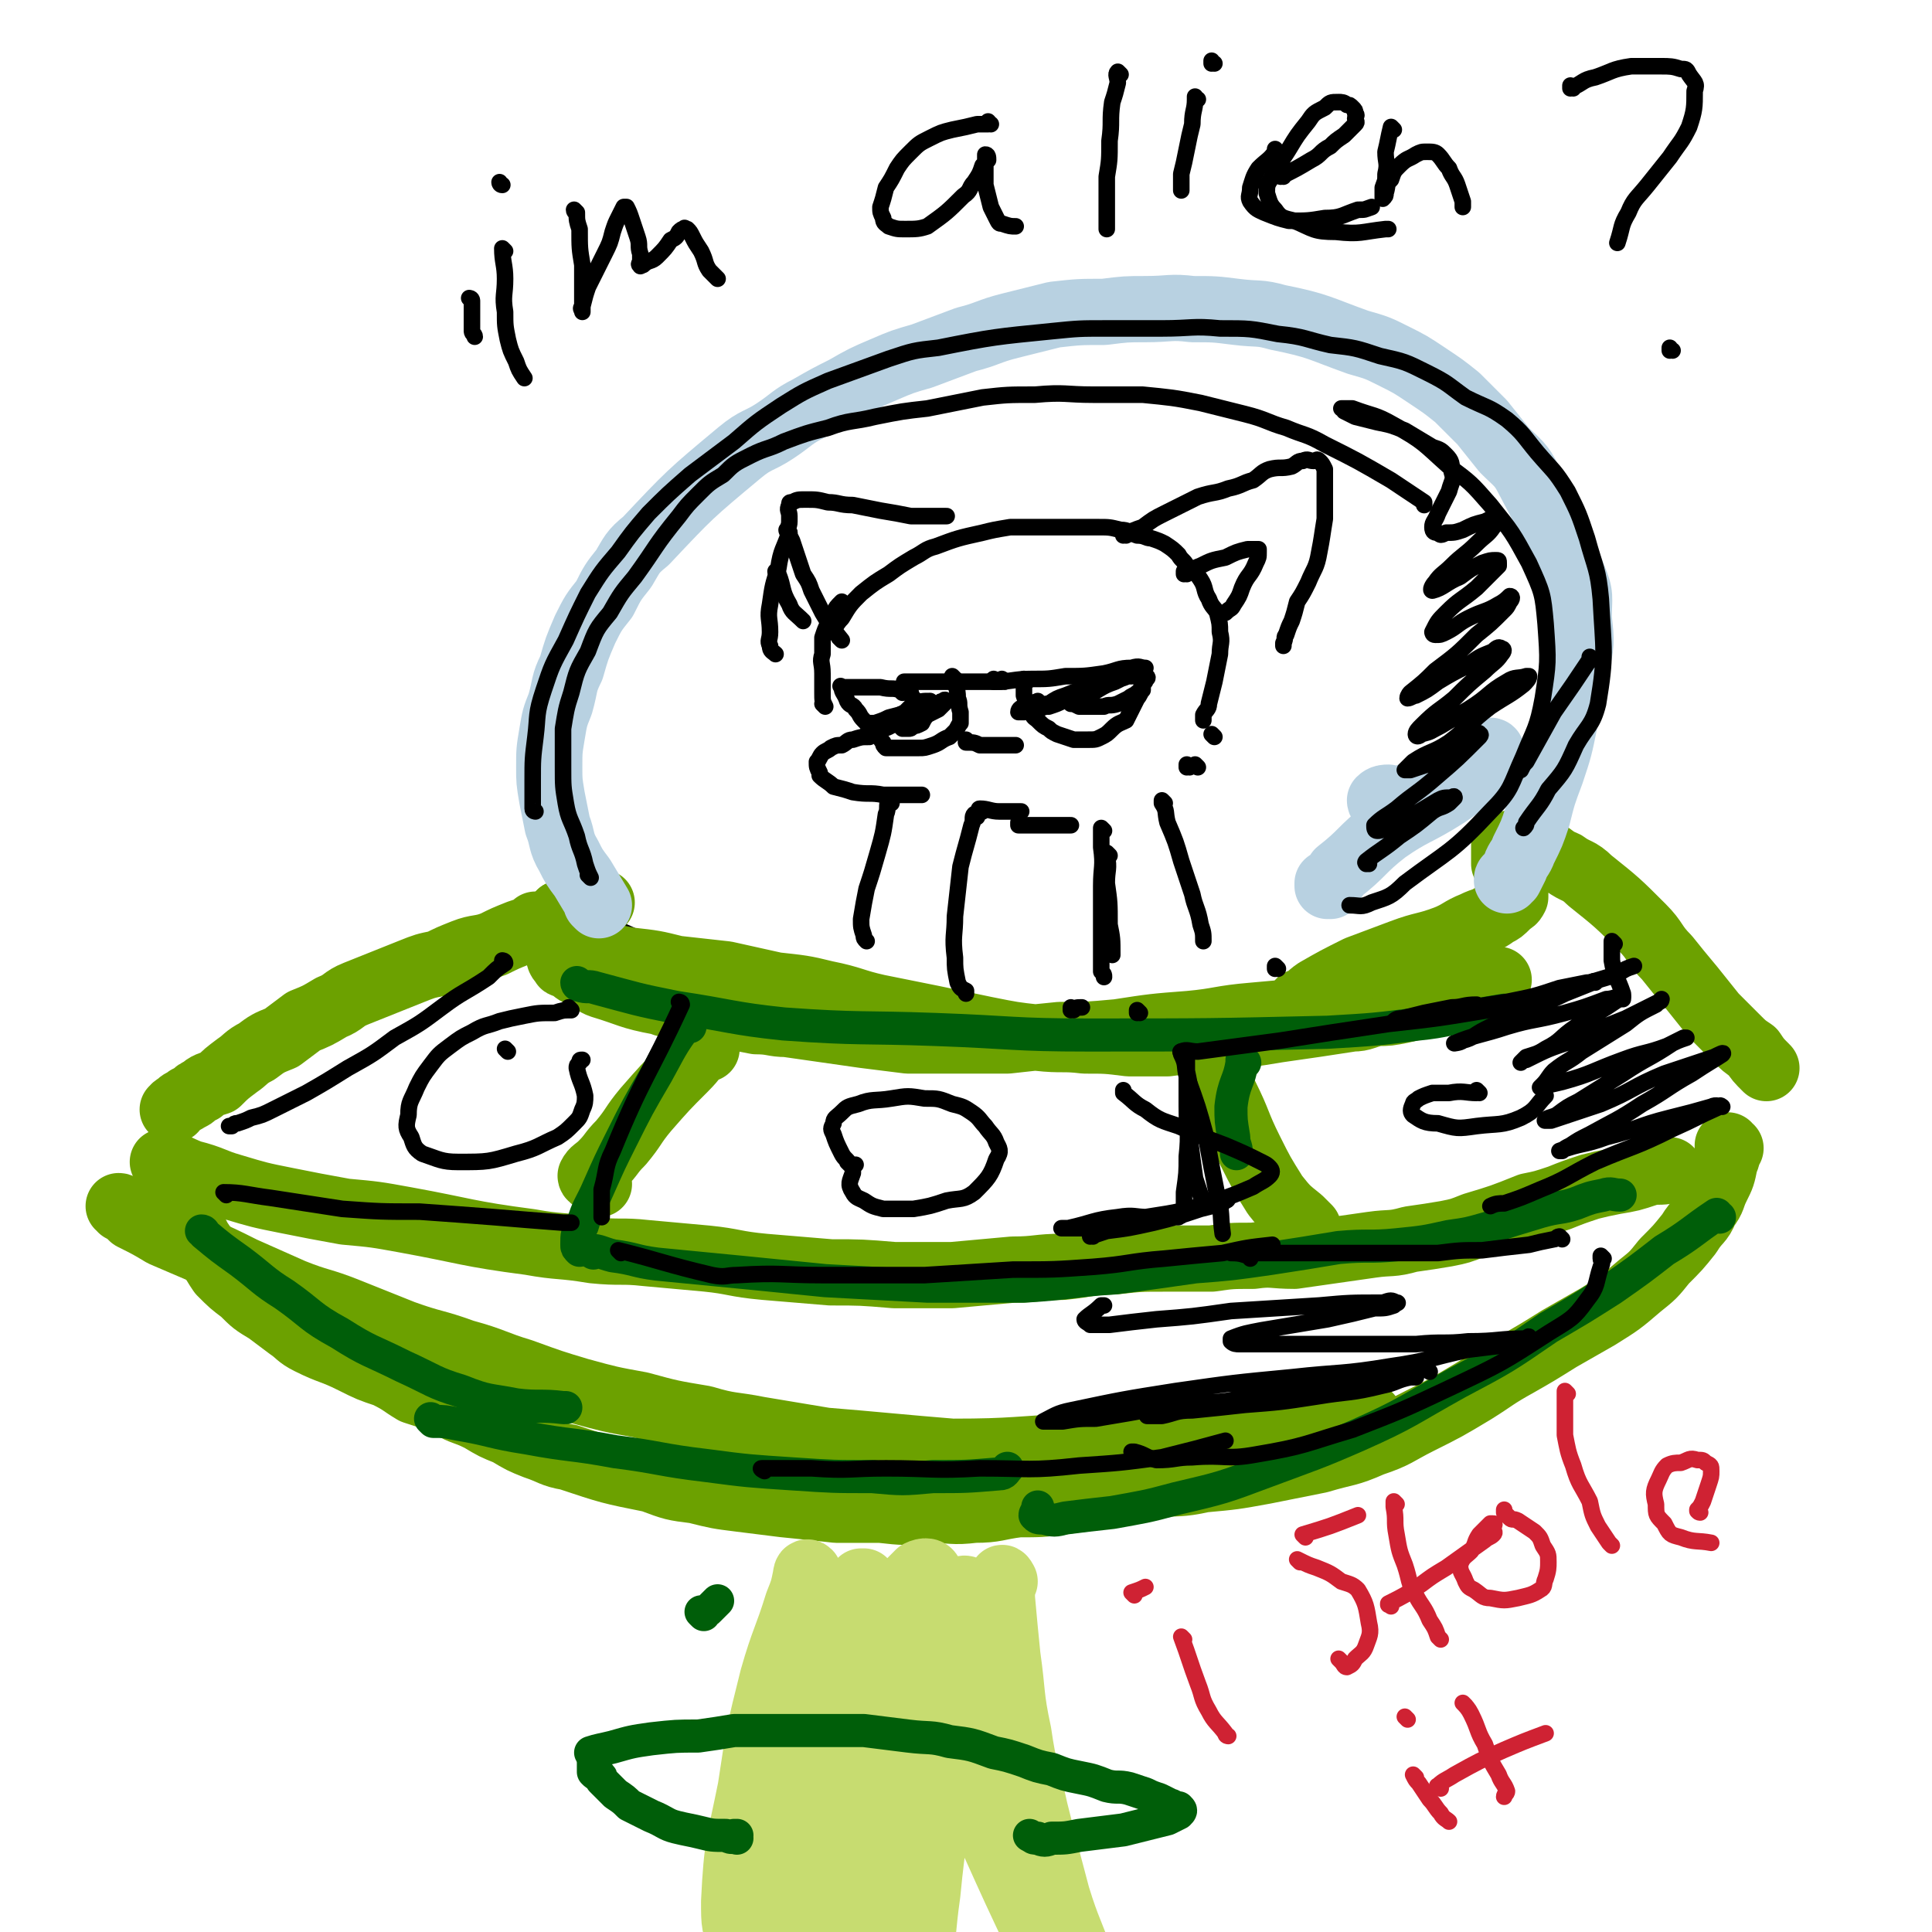 <svg viewBox='0 0 700 700' version='1.1' xmlns='http://www.w3.org/2000/svg' xmlns:xlink='http://www.w3.org/1999/xlink'><g fill='none' stroke='rgb(0,0,0)' stroke-width='6' stroke-linecap='round' stroke-linejoin='round'><path d='M212,330c0,0 -1,-1 -1,-1 8,5 9,6 18,10 7,4 7,4 14,7 8,3 8,3 17,5 8,2 8,2 16,3 17,4 17,4 34,7 9,2 9,2 18,4 8,1 8,1 17,2 9,2 9,1 19,2 8,1 8,1 17,2 11,1 11,1 22,1 9,0 9,0 18,0 9,0 9,0 18,0 8,-1 8,-1 16,-2 9,-1 9,-1 18,-2 7,0 7,-1 14,-1 5,-1 5,-1 10,0 3,0 3,1 5,2 '/></g>
<g fill='none' stroke='rgb(108,161,0)' stroke-width='24' stroke-linecap='round' stroke-linejoin='round'><path d='M215,346c0,0 -1,-1 -1,-1 1,0 2,1 4,1 5,1 5,1 10,2 9,1 9,1 17,3 9,1 9,1 18,2 9,2 9,2 18,4 9,1 10,1 18,3 10,2 10,3 19,5 20,4 20,4 39,8 10,2 10,2 19,3 9,1 9,0 17,1 8,0 8,0 16,1 7,0 7,0 14,0 7,-1 7,-1 14,-2 7,0 7,-1 13,-1 7,-1 7,-1 13,-2 14,-2 14,-2 27,-4 4,0 4,-1 9,-2 4,0 4,0 9,-1 4,-1 4,-1 9,-2 4,-1 4,-1 7,-2 4,-1 4,-1 7,-2 3,0 3,0 5,-1 2,-1 2,-1 4,-2 1,-1 1,0 2,-1 0,0 1,-1 1,-1 -1,0 -1,0 -2,1 -4,0 -4,0 -8,1 -7,2 -7,2 -15,3 -10,2 -10,2 -20,4 -10,1 -10,1 -21,2 -12,1 -12,1 -23,2 -12,1 -12,2 -23,3 -13,1 -13,1 -26,3 -11,1 -11,1 -21,1 -10,1 -10,1 -19,2 -9,0 -9,0 -18,0 -9,0 -9,0 -18,0 -8,-1 -8,-1 -16,-2 -7,-1 -7,-1 -14,-2 -7,-1 -7,-1 -14,-2 -5,0 -5,-1 -11,-1 -5,-1 -5,-1 -11,-2 -6,-1 -6,-1 -12,-3 -6,-1 -7,0 -12,-2 -11,-2 -11,-3 -21,-6 -3,-1 -3,-2 -7,-4 -3,-1 -2,-1 -5,-3 -1,-1 -2,0 -2,-1 -2,-2 -1,-2 -2,-4 -1,-2 -1,-2 -1,-4 -1,-2 0,-2 0,-4 0,-1 -1,-1 0,-2 0,-1 0,-1 1,-2 0,-1 0,-1 1,-2 2,-1 3,-1 5,-2 5,-1 5,-1 10,-2 '/><path d='M204,332c0,0 -1,-1 -1,-1 '/><path d='M195,336c0,0 -1,-1 -1,-1 0,0 0,0 1,1 0,0 0,0 0,0 -4,1 -4,1 -7,2 -5,2 -5,2 -9,4 -5,2 -6,1 -11,3 -5,2 -5,2 -9,4 -5,1 -5,1 -10,3 -10,4 -10,4 -20,8 -5,2 -4,3 -9,5 -5,3 -5,3 -10,5 -4,3 -4,3 -8,6 -5,2 -5,2 -9,5 -4,2 -4,3 -7,5 -4,3 -4,3 -7,6 -3,1 -4,1 -6,3 -3,1 -2,2 -5,3 -1,1 -2,1 -3,2 -1,1 -2,1 -2,2 -1,0 0,0 0,0 '/><path d='M60,422c0,0 -1,-1 -1,-1 4,1 5,2 10,4 8,2 8,3 15,5 10,3 10,3 20,5 10,2 10,2 21,4 11,1 11,1 22,3 22,4 22,5 45,8 11,2 11,1 23,3 10,1 10,0 19,1 11,1 11,1 22,2 10,1 10,2 21,3 12,1 12,1 24,2 11,0 11,0 23,1 10,0 10,0 21,0 11,-1 11,-1 22,-2 9,0 9,-1 18,-1 10,-1 10,-2 19,-2 9,-1 9,-1 18,-1 8,0 8,0 17,0 7,-1 7,-1 15,-1 7,-1 7,0 15,0 7,-1 7,-1 14,-2 7,-1 7,-1 14,-2 7,-1 7,0 14,-2 7,-1 7,-1 13,-2 5,-1 5,-1 10,-3 10,-3 10,-3 20,-7 5,-1 5,-1 11,-3 5,-2 5,-2 11,-4 4,-1 4,-1 9,-2 6,-1 6,-1 12,-3 4,-1 4,0 8,-1 0,0 0,0 0,0 '/><path d='M472,364c0,0 -1,-1 -1,-1 0,0 0,1 0,1 3,-2 3,-3 6,-5 7,-4 7,-4 15,-8 8,-3 8,-3 16,-6 8,-3 8,-2 16,-5 5,-2 5,-3 10,-5 4,-2 4,-1 8,-4 2,-1 2,-1 4,-3 2,-2 2,-1 3,-3 0,-1 0,-1 0,-2 0,-1 0,-1 0,-2 0,0 0,0 0,-1 0,-1 0,-1 0,-2 -1,-1 -1,-1 -2,-2 -1,-1 -1,-1 -2,-3 0,0 0,0 0,-1 0,-1 0,-1 0,-2 0,-1 0,-1 0,-2 0,-1 0,-1 0,-2 2,0 2,-1 4,0 5,0 5,0 9,2 5,2 4,3 9,5 4,3 5,2 9,6 10,8 10,8 19,17 5,5 4,6 9,11 4,5 4,5 9,11 4,5 4,5 8,10 4,4 4,4 8,8 3,3 3,3 6,5 2,3 2,3 5,6 '/><path d='M44,438c0,0 0,-1 -1,-1 0,0 1,0 1,1 0,0 0,0 0,0 2,1 2,1 4,3 6,3 6,3 11,6 7,3 7,3 14,6 7,3 7,3 15,7 9,4 9,4 18,8 10,4 10,3 20,7 10,4 10,4 20,8 11,4 11,3 22,7 11,3 11,4 21,7 11,4 11,4 21,7 11,3 11,3 22,5 11,3 11,3 23,5 10,3 10,2 20,4 12,2 12,2 24,4 12,1 12,1 23,2 11,1 11,1 23,2 23,0 23,-1 47,-2 11,0 11,-1 23,-1 13,-1 13,-1 25,-2 11,-1 11,0 22,-2 11,-1 11,-2 23,-4 5,-1 5,-1 11,-2 '/><path d='M627,416c-1,0 -1,-1 -1,-1 0,0 0,0 0,1 0,0 0,0 0,0 0,2 0,3 -1,5 -1,5 -1,5 -3,9 -2,4 -1,4 -4,8 -2,5 -3,4 -6,9 -4,5 -4,5 -9,10 -4,5 -4,5 -9,9 -7,6 -7,6 -15,11 -7,4 -7,4 -14,8 -8,5 -8,5 -15,9 -9,5 -8,5 -16,10 -10,6 -10,6 -20,11 -8,4 -8,5 -17,8 -9,4 -9,3 -19,6 -10,2 -10,2 -20,4 -11,2 -11,2 -22,3 -9,2 -9,1 -18,2 -9,1 -9,2 -18,3 -8,2 -8,2 -15,3 -8,1 -8,1 -16,1 -8,1 -8,2 -16,2 -8,1 -8,0 -17,0 -8,1 -8,1 -17,0 -8,0 -8,0 -16,0 -9,-1 -9,-1 -19,-2 -8,-1 -8,-1 -16,-2 -8,-1 -8,-1 -16,-3 -8,-1 -8,-1 -16,-4 -15,-3 -15,-3 -30,-8 -6,-1 -6,-2 -12,-4 -5,-2 -5,-2 -10,-5 -5,-2 -5,-2 -10,-5 -6,-3 -6,-2 -11,-5 -6,-3 -7,-3 -13,-5 -5,-3 -4,-3 -10,-6 -6,-2 -6,-2 -12,-5 -8,-4 -8,-3 -16,-7 -4,-2 -4,-3 -7,-5 -4,-3 -4,-3 -8,-6 -5,-3 -5,-3 -9,-7 -4,-3 -4,-3 -8,-7 -2,-3 -2,-3 -4,-7 -2,-2 -2,-2 -4,-5 -1,-2 -1,-2 -2,-4 0,-1 0,-1 0,-1 '/><path d='M256,380c0,0 0,-1 -1,-1 -3,3 -3,4 -7,8 -7,7 -7,7 -14,15 -5,6 -4,6 -9,12 -4,4 -3,4 -7,8 -2,2 -3,2 -4,4 0,1 2,1 3,3 '/><path d='M439,385c0,0 -1,-1 -1,-1 0,0 0,0 0,1 3,6 3,6 6,12 5,10 4,10 9,20 4,8 4,8 9,16 4,5 4,5 9,9 1,1 1,1 3,3 '/><path d='M303,373c0,0 -1,-1 -1,-1 0,0 0,1 1,1 3,0 3,0 6,0 6,0 6,0 13,0 '/></g>
<g fill='none' stroke='rgb(184,209,225)' stroke-width='24' stroke-linecap='round' stroke-linejoin='round'><path d='M217,328c0,0 -1,-1 -1,-1 0,0 0,0 1,1 0,0 0,0 0,0 -3,-5 -3,-5 -6,-10 -3,-4 -3,-4 -5,-8 -3,-5 -2,-6 -4,-11 -1,-5 -1,-5 -2,-10 -1,-6 -1,-6 -1,-11 0,-6 0,-6 1,-12 1,-6 1,-6 3,-11 2,-7 1,-7 4,-13 2,-7 2,-7 5,-14 3,-6 3,-6 7,-11 3,-6 3,-6 7,-11 3,-5 3,-6 8,-10 16,-17 16,-17 34,-32 6,-5 7,-4 13,-8 6,-4 6,-5 12,-8 7,-4 7,-4 13,-7 7,-4 7,-4 14,-7 7,-3 7,-3 14,-5 8,-3 8,-3 16,-6 8,-2 8,-3 16,-5 8,-2 8,-2 16,-4 9,-1 9,-1 18,-1 8,-1 8,-1 15,-1 9,0 9,-1 17,0 8,0 8,0 16,1 8,1 8,0 15,2 15,3 15,4 29,9 7,2 7,2 13,5 6,3 6,3 12,7 6,4 6,4 11,8 4,4 4,4 9,9 4,5 4,5 8,10 5,5 6,5 9,11 9,17 9,17 16,35 3,7 2,7 2,15 1,9 1,9 -1,18 -1,10 -1,10 -4,19 -2,10 -2,10 -5,19 -3,8 -3,8 -5,16 -2,6 -2,6 -5,12 -1,3 -2,3 -3,6 -1,2 -1,2 -2,4 -1,0 -1,0 -1,1 '/><path d='M482,321c0,0 -1,-1 -1,-1 0,0 0,0 0,1 0,0 0,0 0,0 2,-2 2,-2 4,-5 9,-7 8,-8 17,-15 10,-7 11,-6 22,-13 6,-4 5,-4 11,-9 2,-2 2,-2 5,-5 0,0 1,-2 0,-2 -1,0 -2,1 -3,2 -6,3 -6,3 -11,6 -6,4 -6,4 -12,7 -5,2 -5,2 -10,4 -1,0 -2,0 -3,0 -1,0 -1,-1 -1,-1 1,-1 2,-1 3,-1 '/></g>
<g fill='none' stroke='rgb(0,94,9)' stroke-width='12' stroke-linecap='round' stroke-linejoin='round'><path d='M74,447c0,0 0,-1 -1,-1 0,0 1,0 1,1 6,5 6,5 13,10 8,6 8,7 16,12 10,7 9,8 20,14 11,7 11,6 23,12 11,5 11,6 21,9 10,4 10,3 20,5 8,1 9,0 17,1 0,0 0,0 1,0 '/><path d='M250,372c0,0 0,-1 -1,-1 -6,8 -6,9 -11,18 -7,12 -7,12 -13,24 -4,8 -4,8 -8,17 -3,7 -4,7 -6,14 -2,3 -2,3 -2,7 0,1 0,1 1,2 '/><path d='M157,515c0,0 -1,-1 -1,-1 0,0 0,0 1,1 4,0 4,0 9,1 12,2 12,3 25,5 16,3 16,2 32,5 16,2 16,3 33,5 15,2 16,2 31,3 15,1 15,1 29,1 11,1 11,1 22,0 12,0 12,0 24,-1 2,0 2,-1 3,-2 '/><path d='M215,454c0,0 -1,-1 -1,-1 3,0 4,1 8,2 8,1 8,2 16,3 31,3 31,3 61,6 19,1 19,1 37,2 18,0 18,0 35,0 17,-1 17,-2 33,-3 15,-2 15,-2 29,-4 13,-1 13,-1 27,-3 13,-2 13,-2 25,-4 11,-1 11,0 21,-1 10,-1 10,-1 19,-3 7,-1 7,-1 14,-3 9,-3 9,-3 19,-6 7,-2 7,-1 13,-3 5,-2 5,-2 10,-3 3,-1 3,0 6,0 '/><path d='M623,441c-1,0 -1,-1 -1,-1 -9,6 -9,7 -19,13 -9,7 -9,7 -19,14 -11,7 -11,7 -23,14 -16,11 -16,11 -33,20 -18,10 -18,11 -36,19 -16,7 -17,7 -33,13 -16,6 -16,6 -33,10 -11,3 -12,3 -23,5 -9,1 -9,1 -17,2 -4,1 -4,1 -8,0 -2,0 -2,0 -3,-1 0,-1 1,-1 1,-3 '/><path d='M451,385c0,0 -1,-1 -1,-1 0,0 0,0 0,1 -1,7 -3,7 -4,16 0,5 0,5 1,11 0,3 1,3 1,6 '/><path d='M210,357c0,0 -1,-1 -1,-1 0,0 0,1 1,1 3,1 3,0 6,1 15,4 14,4 29,7 20,3 20,4 39,6 28,2 28,1 55,2 28,1 28,2 55,2 44,0 44,0 87,-1 17,-1 17,-1 33,-3 10,-1 10,-2 20,-3 5,-1 5,-1 11,-2 1,0 1,1 2,1 '/></g>
<g fill='none' stroke='rgb(199,220,112)' stroke-width='24' stroke-linecap='round' stroke-linejoin='round'><path d='M313,574c0,0 -1,-1 -1,-1 0,0 0,0 1,0 0,0 0,0 0,0 -5,14 -6,14 -10,27 -5,21 -5,21 -9,42 -4,18 -3,18 -6,37 -4,24 -4,24 -9,48 0,4 0,4 -1,9 -1,2 -1,2 -2,3 '/><path d='M364,573c0,0 -1,-2 -1,-1 0,3 0,4 0,7 1,11 1,11 2,21 2,14 1,14 4,28 2,14 3,14 6,28 4,16 4,16 8,31 4,13 5,13 9,25 3,9 4,9 7,17 1,5 2,5 3,11 0,3 0,4 0,7 -1,1 -2,1 -2,0 -3,-4 -2,-5 -4,-9 -9,-17 -10,-17 -19,-34 -9,-19 -9,-19 -18,-39 -6,-14 -5,-14 -10,-28 -4,-11 -5,-11 -8,-22 -2,-8 -1,-8 -2,-16 0,-4 0,-4 0,-9 -1,-2 0,-2 0,-4 0,0 0,-1 0,-1 -2,8 -3,8 -4,16 -2,21 -1,21 -2,43 -2,19 -2,19 -3,38 -1,16 -1,16 -3,33 -2,11 -2,11 -5,23 -1,7 -1,7 -4,14 -1,2 -1,4 -3,4 -2,1 -3,-1 -4,-3 -6,-11 -7,-11 -9,-23 -7,-29 -6,-29 -9,-58 -2,-24 -2,-24 -2,-47 0,-14 -1,-14 0,-28 0,-7 1,-7 2,-14 0,-2 0,-2 1,-5 0,0 0,0 0,0 1,11 1,11 2,22 0,22 -1,23 -2,45 0,23 0,23 -1,46 -1,18 -1,18 -3,36 -1,13 -2,28 -3,25 -2,-3 -3,-18 -2,-37 2,-29 2,-29 7,-57 4,-21 5,-21 12,-41 5,-13 4,-14 12,-26 7,-11 8,-12 17,-21 2,-1 4,-1 4,1 4,12 4,13 5,26 1,23 0,23 -1,46 -2,22 -3,22 -5,43 -2,14 -1,14 -4,28 -1,8 -1,8 -3,16 -1,3 -1,3 -2,6 0,1 -2,1 -2,0 -1,-11 -1,-12 0,-24 0,-26 0,-26 2,-53 2,-22 1,-23 5,-45 2,-13 3,-13 7,-25 2,-5 2,-5 6,-10 1,-2 1,-3 3,-3 2,-1 3,0 3,2 3,9 4,10 3,20 -1,18 -2,19 -6,37 -4,13 -5,13 -10,26 -4,9 -5,9 -10,19 -3,5 -3,5 -7,10 -2,2 -4,5 -5,3 -6,-15 -7,-19 -9,-37 -2,-16 0,-17 2,-33 2,-11 2,-12 5,-23 2,-6 3,-5 6,-11 1,-2 1,-2 2,-4 1,-1 1,-1 1,-1 -1,6 0,7 -2,13 -5,18 -5,18 -12,35 -6,16 -7,16 -13,31 -5,11 -5,11 -10,22 -4,7 -4,7 -9,14 -2,3 -3,4 -6,6 -1,0 -2,1 -2,-1 -3,-6 -3,-7 -3,-15 1,-21 2,-21 6,-41 3,-20 3,-20 8,-40 4,-14 5,-14 9,-27 2,-5 2,-5 3,-10 0,0 0,-2 1,-1 0,5 1,7 1,13 -1,21 -2,21 -5,41 -2,19 -2,19 -5,38 -3,15 -3,15 -7,30 -2,12 -2,12 -5,24 -1,3 -1,3 -1,6 '/></g>
<g fill='none' stroke='rgb(0,94,9)' stroke-width='12' stroke-linecap='round' stroke-linejoin='round'><path d='M267,666c0,0 -1,-1 -1,-1 0,0 1,0 1,0 -2,1 -2,1 -4,0 -5,0 -5,0 -9,-1 -4,-1 -5,-1 -9,-2 -4,-1 -4,-2 -9,-4 -4,-2 -4,-2 -8,-4 -2,-2 -2,-2 -5,-4 -2,-2 -2,-2 -5,-5 0,-1 0,-1 -1,-2 -1,0 -1,0 -2,-1 0,-1 0,-1 0,-2 0,-1 0,-1 0,-2 0,0 0,-1 0,-1 0,0 0,0 0,0 '/><path d='M215,636c0,0 -1,-1 -1,-1 0,0 0,0 1,0 0,0 0,0 0,0 0,1 -1,0 -1,0 3,-1 4,-1 8,-2 7,-2 7,-2 14,-3 9,-1 9,-1 17,-1 7,-1 7,-1 13,-2 7,0 7,0 14,0 8,0 8,0 16,0 8,0 8,0 17,0 8,1 8,1 16,2 8,1 8,0 15,2 8,1 8,1 16,4 5,1 5,1 11,3 5,2 5,2 10,3 5,2 5,2 10,3 5,1 5,1 10,3 4,1 4,0 8,1 3,1 3,1 6,2 2,1 2,1 5,2 2,1 2,1 4,2 1,0 1,1 2,1 1,1 1,0 1,0 1,1 1,1 0,2 -2,1 -2,1 -4,2 -8,2 -8,2 -16,4 -8,1 -8,1 -16,2 -5,1 -5,1 -10,1 -2,1 -3,1 -5,0 -2,0 -1,0 -3,-1 '/><path d='M255,585c0,0 -1,-1 -1,-1 0,0 0,0 1,0 0,0 0,0 0,0 0,1 -1,0 -1,0 0,0 0,0 1,0 0,0 0,0 0,0 1,0 1,0 2,-1 1,-1 1,-1 3,-3 '/></g>
<g fill='none' stroke='rgb(0,0,0)' stroke-width='6' stroke-linecap='round' stroke-linejoin='round'><path d='M183,349c0,0 -1,-1 -1,-1 0,0 1,0 1,1 -3,2 -3,2 -6,5 -9,6 -9,5 -17,11 -8,6 -8,6 -17,11 -8,6 -8,6 -17,11 -8,5 -8,5 -15,9 -6,3 -6,3 -12,6 -4,2 -4,2 -8,3 -2,1 -2,1 -5,2 -1,0 -1,0 -2,1 -1,0 -1,0 -1,0 0,0 0,0 0,0 '/><path d='M82,433c0,0 -1,-1 -1,-1 7,0 9,1 17,2 13,2 13,2 26,4 14,1 14,1 28,1 14,1 14,1 27,2 12,1 12,1 25,2 1,0 1,0 3,0 '/><path d='M247,364c0,0 -1,-1 -1,-1 0,0 1,0 1,1 -12,26 -14,26 -25,53 -3,6 -2,7 -4,14 0,4 0,5 0,9 0,0 0,0 0,1 '/><path d='M225,454c0,0 -1,-1 -1,-1 16,4 17,5 34,9 5,1 5,0 9,0 16,-1 16,0 31,0 18,0 18,0 37,0 16,-1 16,-1 32,-2 15,0 15,0 29,-1 13,-1 13,-2 26,-3 10,-1 10,-1 21,-2 9,-2 9,-2 18,-3 '/><path d='M429,382c0,0 -1,-1 -1,-1 0,0 0,0 0,1 2,4 1,4 2,8 4,11 4,11 7,22 2,11 2,11 4,21 2,7 1,7 2,14 '/><path d='M277,533c0,0 -2,-1 -1,-1 8,0 9,0 18,0 14,1 14,0 27,0 17,0 17,1 34,0 18,0 18,1 36,-1 15,-1 15,-1 30,-3 12,-3 12,-3 23,-6 '/><path d='M308,422c0,0 -1,-1 -1,-1 0,0 0,0 1,1 0,0 0,0 0,0 0,0 -1,-1 -1,-1 0,0 1,1 1,1 -1,-2 -2,-2 -3,-4 -2,-4 -2,-4 -3,-7 -1,-2 -1,-2 0,-4 0,-2 1,-2 3,-4 2,-2 2,-2 6,-3 5,-2 6,-1 12,-2 6,-1 6,-1 12,0 5,0 5,0 10,2 4,1 4,1 7,3 3,2 3,3 5,5 2,3 3,3 4,6 1,2 2,3 0,6 -2,6 -3,7 -8,12 -4,3 -5,2 -10,3 -6,2 -6,2 -12,3 -6,0 -6,0 -11,0 -4,-1 -4,-1 -7,-3 -2,-1 -3,-1 -4,-3 -2,-3 -1,-4 0,-7 0,-2 0,-2 1,-3 '/><path d='M184,381c0,0 -1,-1 -1,-1 0,0 0,0 1,1 '/><path d='M207,366c0,0 -1,-1 -1,-1 0,0 1,1 1,1 -3,0 -3,0 -6,1 -6,0 -6,0 -11,1 -5,1 -5,1 -9,2 -5,2 -5,1 -10,4 -4,2 -4,2 -8,5 -4,3 -4,3 -7,7 -3,4 -3,4 -5,8 -2,5 -3,5 -3,10 -1,4 -1,5 1,8 1,3 1,4 4,6 6,2 7,3 13,3 11,0 11,0 21,-3 8,-2 8,-3 15,-6 3,-2 3,-2 6,-5 2,-2 2,-2 3,-5 1,-2 1,-3 1,-5 -1,-5 -2,-5 -3,-10 0,-1 0,-1 1,-2 0,-1 0,-1 1,-1 '/><path d='M536,396c0,0 -1,-1 -1,-1 0,0 1,1 0,1 -4,0 -5,-1 -10,0 -3,0 -3,0 -6,0 -3,1 -3,1 -5,2 -1,1 -2,1 -2,2 -1,2 -1,3 0,4 3,2 4,3 9,3 7,2 7,2 14,1 8,-1 9,0 16,-3 6,-3 5,-4 9,-8 '/><path d='M429,382c0,0 -2,-1 -1,-1 2,-1 3,0 6,0 15,-2 15,-2 30,-4 19,-3 19,-3 39,-6 18,-2 18,-2 36,-5 14,-3 14,-3 27,-7 10,-3 10,-3 20,-6 3,-2 3,-2 6,-3 '/><path d='M585,342c0,0 -1,-1 -1,-1 0,0 0,0 0,1 0,3 0,3 0,6 1,6 2,6 4,12 0,1 0,1 0,2 '/><path d='M581,456c0,0 -1,-1 -1,-1 0,0 0,0 0,1 0,1 1,1 0,3 -2,6 -1,7 -5,12 -5,7 -6,7 -14,12 -17,11 -17,11 -36,20 -17,8 -17,8 -35,15 -17,5 -17,6 -35,9 -11,2 -11,0 -23,1 -6,0 -6,1 -13,1 -4,-1 -4,-2 -8,-3 0,0 0,0 -1,0 '/><path d='M194,294c0,0 -1,0 -1,-1 0,-5 0,-5 0,-10 0,-8 0,-8 1,-16 1,-8 0,-8 3,-17 3,-9 3,-9 8,-18 4,-9 4,-9 8,-17 5,-8 5,-8 11,-15 5,-7 5,-7 11,-14 7,-7 7,-7 15,-14 8,-6 8,-6 16,-12 8,-7 8,-7 17,-13 8,-5 8,-5 17,-9 11,-4 11,-4 22,-8 9,-3 9,-3 18,-4 20,-4 21,-4 41,-6 10,-1 10,-1 20,-1 10,0 10,0 20,0 11,0 11,-1 21,0 11,0 11,0 21,2 10,1 10,2 19,4 9,1 9,1 18,4 9,2 9,2 17,6 8,4 7,4 14,9 8,4 8,3 15,8 6,5 6,6 11,12 6,7 6,6 11,14 4,8 4,8 7,17 3,11 4,11 5,22 1,19 2,20 -1,38 -2,8 -4,8 -8,15 -4,9 -4,9 -10,16 -3,6 -4,6 -8,12 0,1 0,1 -1,2 '/><path d='M361,247c0,0 -1,-1 -1,-1 0,0 0,1 0,1 7,0 7,-1 14,-1 6,0 6,0 12,-1 7,0 7,0 14,-1 5,-1 5,-2 10,-2 3,-1 3,0 5,0 '/><path d='M372,247c0,0 -1,-1 -1,-1 0,0 0,0 0,1 0,0 0,0 0,0 1,0 0,-1 0,-1 0,2 0,3 0,6 1,3 1,3 3,6 0,2 1,2 2,3 2,2 2,2 4,3 1,1 1,1 3,2 3,1 3,1 6,2 2,0 2,0 5,0 3,0 3,0 5,-1 2,-1 2,-1 4,-3 2,-2 3,-2 5,-3 1,-2 1,-2 2,-4 1,-2 1,-2 2,-4 1,-1 1,-2 2,-3 0,-1 0,-1 0,-2 1,-1 1,-1 1,-2 1,0 1,-1 0,-1 0,1 0,2 -1,3 -1,1 0,2 -2,3 -1,1 -2,1 -3,2 -2,1 -2,1 -4,2 -3,1 -3,0 -5,1 -3,0 -3,0 -6,0 -2,0 -2,0 -3,0 -2,-1 -2,-1 -3,-1 0,-1 -1,-2 -1,-2 4,-3 4,-3 9,-5 4,-2 4,-1 8,-2 2,-1 2,-1 4,-1 1,0 2,0 2,0 0,0 -1,0 -2,0 -2,1 -2,1 -4,2 -6,2 -5,3 -11,5 -4,1 -4,1 -8,2 -2,1 -2,1 -5,2 -1,0 -2,0 -2,0 0,-1 1,-1 2,-1 3,-2 3,-2 6,-3 5,-2 5,-2 11,-3 4,-2 4,-1 8,-3 2,0 3,-1 4,-1 0,-1 -2,0 -3,0 -3,2 -3,2 -6,3 -7,3 -7,4 -15,6 -4,2 -4,1 -9,3 -2,0 -2,0 -5,1 -1,0 -2,0 -2,0 0,-1 1,-2 3,-2 2,-2 2,-1 4,-2 '/><path d='M364,247c0,0 -1,-1 -1,-1 0,0 1,1 0,1 -2,0 -2,0 -5,0 -12,0 -12,0 -24,0 -2,0 -2,0 -4,0 -1,0 -1,0 -2,0 0,0 0,0 0,0 -1,0 0,0 0,0 2,0 2,0 4,0 2,0 2,0 4,0 '/><path d='M346,246c0,0 -1,-1 -1,-1 0,0 0,0 1,1 0,0 0,0 0,0 0,0 -1,-1 -1,-1 1,3 2,4 2,8 1,2 0,2 1,5 0,2 0,2 0,4 -1,1 -1,2 -2,3 -1,1 -1,1 -2,2 -3,1 -3,2 -6,3 -3,1 -3,1 -5,1 -2,0 -2,0 -3,0 -2,0 -2,0 -4,0 -1,0 -1,0 -3,0 -1,0 -1,0 -2,0 -1,-1 -1,-1 -1,-2 -1,-1 -1,-1 -1,-2 -1,-1 0,-1 0,-2 0,-1 -1,-1 0,-2 0,-1 0,-1 2,-1 1,-1 1,-1 3,-2 2,-1 2,-1 4,-2 1,-1 1,-1 2,-2 0,0 0,0 1,-1 0,-1 0,-1 0,-2 -1,-1 -1,-1 -1,-2 0,0 0,0 0,0 '/><path d='M327,251c0,0 -1,-1 -1,-1 0,0 0,0 1,1 0,0 0,0 0,0 0,0 -1,-1 -1,-1 0,0 0,0 1,1 0,0 0,0 0,0 0,0 0,-1 -1,-1 -3,-1 -3,0 -7,-1 -3,0 -3,0 -6,0 -2,0 -2,0 -4,0 -1,0 -1,0 -2,0 -1,0 -1,0 -2,0 0,0 -1,-1 0,0 0,2 1,2 2,5 1,2 2,1 3,3 2,2 1,2 3,4 1,1 1,1 2,2 2,0 2,1 4,1 3,0 3,-1 6,-2 3,-1 3,-1 6,-1 3,-1 3,-1 5,-2 2,-1 2,-1 4,-2 1,-1 1,-1 2,-2 0,0 1,-1 1,-1 -1,-1 -1,0 -1,0 -1,0 -1,0 -2,1 -1,2 -1,2 -3,3 -2,2 -2,2 -3,4 -2,1 -2,1 -3,1 -1,1 -1,1 -2,1 -1,0 -1,0 -2,0 -1,-1 -1,-1 -1,-1 -1,-1 -1,-1 0,-2 0,-1 0,-1 2,-2 2,-2 2,-2 4,-4 2,-1 2,-1 5,-1 0,0 0,0 0,0 -1,0 -2,0 -3,1 -2,1 -2,2 -5,3 -3,1 -3,1 -7,2 -2,1 -2,1 -5,2 -1,0 -1,0 -2,0 '/><path d='M351,269c0,0 -1,-1 -1,-1 0,0 0,1 0,1 3,0 3,0 5,1 5,0 5,0 10,0 2,0 2,0 3,0 '/><path d='M315,267c0,0 -1,-1 -1,-1 0,0 0,0 1,1 0,0 0,0 0,0 -3,0 -3,0 -6,1 -2,0 -2,1 -4,2 -2,0 -2,0 -4,1 -1,1 -2,1 -3,2 -1,1 -1,2 -2,3 0,2 0,2 1,4 0,1 0,1 0,1 2,2 3,2 5,4 4,1 4,1 7,2 6,1 6,0 11,1 7,0 7,0 14,0 '/><path d='M299,256c0,0 -1,-1 -1,-1 0,0 0,0 1,1 0,0 0,0 0,0 -1,-2 -1,-2 -1,-5 0,-3 0,-3 0,-7 0,-4 -1,-4 0,-7 0,-3 0,-3 0,-6 1,-3 1,-3 2,-5 1,-2 1,-2 2,-4 1,-2 1,-2 3,-4 0,0 0,0 0,0 '/><path d='M301,229c0,0 -1,-1 -1,-1 0,0 0,1 1,1 2,-2 2,-3 4,-5 3,-5 3,-5 7,-9 5,-4 5,-4 10,-7 4,-3 4,-3 9,-6 4,-2 4,-3 8,-4 8,-3 8,-3 17,-5 4,-1 4,-1 10,-2 4,0 4,0 8,0 4,0 4,0 8,0 4,0 4,0 8,0 4,0 4,0 8,0 4,0 4,0 8,1 3,0 3,1 6,2 3,0 3,1 5,1 3,1 3,1 5,2 3,2 3,2 5,4 1,2 2,2 3,4 3,2 3,2 5,5 2,3 1,4 3,7 1,3 2,3 3,5 1,4 1,4 1,7 1,4 0,4 0,8 -1,5 -1,5 -2,10 -1,4 -1,4 -2,8 0,2 -1,2 -2,4 0,0 0,1 0,1 0,1 0,1 0,1 '/><path d='M305,232c0,0 -1,-1 -1,-1 0,0 0,0 1,1 0,0 0,0 0,0 -4,-5 -4,-5 -7,-10 -2,-4 -2,-4 -4,-8 -1,-3 -1,-3 -3,-6 -1,-3 -1,-3 -2,-6 -1,-3 -1,-3 -2,-6 -1,-2 -1,-2 -1,-3 -1,-2 0,-2 0,-4 0,-1 0,-1 0,-2 0,-2 -1,-2 0,-4 0,-1 0,-1 1,-1 2,-1 2,-1 5,-1 4,0 4,0 8,1 4,0 4,1 9,1 5,1 5,1 10,2 6,1 6,1 11,2 6,0 6,0 12,0 0,0 0,0 1,0 '/><path d='M408,194c0,0 -1,-1 -1,-1 0,0 0,1 0,1 0,0 0,0 0,0 4,-2 4,-2 7,-3 4,-3 4,-3 8,-5 6,-3 6,-3 12,-6 6,-2 6,-1 11,-3 5,-1 5,-2 9,-3 3,-2 3,-3 6,-4 4,-1 4,0 8,-1 2,-1 2,-2 4,-2 2,-1 2,0 4,0 1,0 1,-1 2,0 1,1 1,1 2,3 0,4 0,4 0,8 0,5 0,5 0,10 -1,6 -1,7 -2,12 -1,6 -2,6 -4,11 -2,4 -2,4 -4,7 -1,4 -1,4 -2,7 -1,2 -1,2 -2,5 -1,1 0,1 -1,3 0,0 0,0 0,1 '/><path d='M430,208c0,0 -1,-1 -1,-1 0,0 0,1 0,1 3,-1 3,-2 6,-3 4,-2 4,-2 9,-3 4,-2 4,-2 8,-3 2,0 2,0 4,0 0,0 0,0 0,1 0,2 0,2 -1,4 -2,5 -3,4 -5,9 -1,3 -1,3 -3,6 -1,2 -1,1 -3,3 '/><path d='M286,193c0,0 -1,-1 -1,-1 0,0 0,1 1,1 0,0 0,0 0,0 -2,6 -3,6 -4,13 -2,6 -2,6 -3,13 -1,5 0,5 0,10 0,3 -1,3 0,5 0,2 1,2 2,3 '/><path d='M282,208c0,0 -1,-1 -1,-1 0,0 0,1 1,1 0,0 0,0 0,0 2,5 1,6 4,11 1,3 2,3 5,6 '/><path d='M440,267c0,0 -1,-1 -1,-1 '/><path d='M434,278c0,0 -1,-1 -1,-1 '/><path d='M431,278c0,0 -1,-1 -1,-1 0,0 0,0 0,1 0,0 0,0 0,0 '/><path d='M323,291c0,0 -1,-1 -1,-1 -1,2 0,3 -1,5 -1,7 -1,7 -3,14 -2,7 -2,7 -4,13 -1,5 -1,5 -2,11 0,3 0,3 1,6 0,1 0,1 1,2 '/><path d='M422,291c0,0 -1,-1 -1,-1 0,0 0,0 0,1 2,3 1,3 2,7 3,7 3,7 5,14 2,6 2,6 4,12 1,5 2,5 3,11 1,3 1,3 1,6 '/><path d='M354,296c0,0 -1,-1 -1,-1 -1,1 0,2 -1,4 -2,8 -2,7 -4,15 -1,9 -1,9 -2,18 0,7 -1,7 0,15 0,4 0,4 1,9 1,2 1,2 3,3 0,1 0,0 0,1 '/><path d='M400,301c0,0 -1,-1 -1,-1 0,3 0,4 0,7 1,7 0,7 0,14 0,8 0,8 0,15 0,5 0,5 0,10 0,3 0,3 0,6 1,1 1,1 1,2 '/><path d='M356,294c0,0 -2,-1 -1,-1 3,0 4,1 7,1 4,0 4,0 8,0 '/><path d='M370,299c0,0 -1,-1 -1,-1 0,0 0,1 0,1 2,0 2,0 4,0 6,0 6,0 13,0 1,0 1,0 2,0 '/><path d='M402,310c0,0 -1,-1 -1,-1 0,0 0,0 0,1 1,5 0,5 0,10 1,7 1,7 1,15 1,5 1,5 1,11 '/><path d='M171,109c0,0 -1,-1 -1,-1 0,0 1,0 1,1 0,5 0,5 0,11 0,1 1,1 1,2 '/><path d='M182,67c0,0 -1,0 -1,-1 0,0 0,1 1,1 0,0 0,0 0,0 '/><path d='M183,91c0,0 -1,-1 -1,-1 0,5 1,6 1,11 0,6 -1,6 0,12 0,5 0,5 1,10 1,4 1,4 3,8 1,3 1,3 3,6 '/><path d='M209,77c0,0 -1,0 -1,-1 0,0 1,1 1,1 0,3 0,3 1,6 0,7 0,7 1,13 0,4 0,4 0,8 0,2 0,2 0,5 0,2 0,2 0,3 0,1 0,1 0,1 0,0 0,0 0,0 0,-1 -1,-1 0,-2 1,-4 1,-4 2,-7 3,-6 3,-6 6,-12 2,-4 2,-4 3,-8 1,-3 1,-3 2,-5 1,-2 1,-2 2,-4 0,0 1,0 1,0 1,2 1,2 2,5 1,3 1,3 2,6 1,3 0,3 1,6 0,1 0,1 0,3 0,0 -1,1 0,1 0,1 0,0 1,0 2,-2 3,-1 5,-3 3,-3 3,-3 5,-6 2,-1 2,-1 3,-3 1,-1 1,-1 2,-1 0,-1 0,0 1,0 1,1 1,1 2,3 1,2 1,2 3,5 2,4 1,4 3,7 1,1 1,1 3,3 '/><path d='M359,45c0,0 -1,0 -1,-1 0,0 1,1 0,1 -1,0 -2,0 -4,0 -4,1 -4,1 -9,2 -4,1 -4,1 -8,3 -4,2 -4,2 -7,5 -3,3 -3,3 -5,6 -2,4 -2,4 -4,7 -1,4 -1,4 -2,7 0,2 0,2 1,4 0,2 1,2 2,3 3,1 3,1 6,1 4,0 5,0 8,-1 7,-5 7,-5 13,-11 3,-2 2,-3 4,-5 2,-3 2,-3 3,-6 1,-1 1,-1 2,-2 0,-1 0,-2 -1,-2 0,0 0,0 0,1 0,2 0,2 0,3 0,4 0,4 0,7 1,4 1,4 2,8 1,2 1,2 2,4 1,2 1,2 2,2 3,1 3,1 5,1 '/><path d='M406,27c0,0 -1,-1 -1,-1 -1,1 0,2 0,4 -1,4 -1,4 -2,7 -1,7 0,7 -1,14 0,7 0,7 -1,13 0,5 0,5 0,10 0,3 0,3 0,7 0,1 0,1 0,2 '/><path d='M434,36c0,0 -1,0 -1,-1 0,0 0,1 0,1 0,4 -1,4 -1,9 -1,4 -1,4 -2,9 -1,5 -1,5 -2,9 0,3 0,3 0,6 0,0 0,0 0,0 '/><path d='M440,23c0,0 -1,0 -1,-1 0,0 0,1 0,1 0,0 0,0 0,0 '/><path d='M463,55c0,0 -1,0 -1,-1 0,0 0,1 0,1 0,0 0,0 0,0 1,0 0,0 0,-1 0,0 0,1 0,1 0,0 0,0 0,0 1,0 0,0 0,-1 0,0 1,1 0,1 -2,3 -3,3 -6,6 -2,3 -2,4 -3,7 0,3 -1,3 0,5 2,3 3,3 5,4 5,2 5,2 9,3 7,0 7,0 13,-1 6,0 6,-1 12,-3 3,0 2,0 5,-1 '/><path d='M505,47c0,0 -1,-1 -1,-1 -1,4 -1,5 -2,9 0,4 1,4 0,8 0,3 0,2 -1,5 0,2 0,2 0,3 0,1 0,1 0,1 1,-1 1,-1 1,-2 1,-3 0,-3 2,-5 1,-3 1,-3 3,-5 3,-3 3,-2 6,-4 2,-1 2,-1 4,-1 2,0 3,0 4,1 2,2 2,3 4,5 1,3 2,3 3,6 1,3 1,3 2,6 0,1 0,1 0,2 '/><path d='M465,64c0,0 -1,0 -1,-1 0,0 0,1 0,1 0,0 0,0 0,0 6,-3 6,-3 11,-6 4,-2 3,-3 7,-5 2,-2 2,-2 5,-4 2,-2 2,-2 4,-4 1,-1 0,-1 0,-2 0,-1 1,-1 0,-2 0,-1 0,-1 -1,-2 -1,-1 -1,-1 -2,-1 -1,-1 -2,-1 -3,-1 -3,0 -3,0 -5,2 -4,2 -4,2 -6,5 -4,5 -4,5 -7,10 -3,5 -4,5 -6,10 -2,3 -2,3 -2,6 1,3 1,4 3,6 2,3 3,3 7,4 7,3 7,4 15,4 9,1 9,0 18,-1 1,0 1,0 1,0 '/><path d='M570,32c0,0 -1,0 -1,-1 0,0 0,1 0,1 5,-2 4,-3 9,-4 6,-2 6,-3 13,-4 6,0 6,0 11,0 3,0 4,0 7,1 2,0 2,0 3,2 2,3 3,3 2,6 0,6 0,7 -2,13 -3,6 -3,5 -7,11 -4,5 -4,5 -8,10 -4,5 -5,5 -7,10 -3,5 -2,5 -4,11 '/><path d='M606,127c-1,0 -1,-1 -1,-1 0,0 0,1 0,1 '/></g>
<g fill='none' stroke='rgb(207,34,51)' stroke-width='6' stroke-linecap='round' stroke-linejoin='round'><path d='M429,594c0,0 -1,-1 -1,-1 0,0 0,0 0,0 3,8 3,9 6,17 2,5 1,5 4,10 2,4 3,4 6,8 0,1 1,1 1,1 '/><path d='M411,578c0,0 -1,-1 -1,-1 0,0 0,0 0,0 0,0 0,0 0,0 3,-1 3,-1 5,-2 '/><path d='M471,566c0,0 -1,-1 -1,-1 0,0 0,0 0,0 0,0 0,0 0,0 1,1 0,0 0,0 0,0 0,0 0,0 4,2 4,2 7,3 5,2 5,2 9,5 3,1 4,1 6,3 3,5 3,6 4,12 1,4 0,5 -1,8 -1,3 -2,3 -4,5 -1,2 -1,2 -3,3 -1,0 -1,-1 -2,-2 0,0 0,0 -1,-1 '/><path d='M506,545c0,0 -1,-1 -1,-1 0,0 0,1 0,2 1,5 0,5 1,10 1,6 1,6 3,11 2,6 1,6 4,11 2,4 3,4 5,9 2,3 2,3 3,6 1,1 1,1 1,1 '/><path d='M504,582c0,0 -1,-1 -1,-1 0,0 0,1 0,0 6,-3 6,-3 12,-7 4,-3 4,-3 9,-6 7,-5 7,-5 14,-10 1,-1 2,-1 3,-2 1,-1 0,-1 0,-2 0,-1 1,-2 0,-2 0,0 0,0 -1,0 -2,2 -2,2 -4,4 -2,3 -1,3 -3,6 -2,2 -3,2 -4,5 0,3 1,3 2,6 1,2 1,2 3,3 3,2 3,3 6,3 5,1 5,1 10,0 4,-1 5,-1 8,-3 2,-1 1,-2 2,-4 1,-3 1,-4 1,-6 0,-3 0,-3 -2,-6 -1,-3 -1,-3 -3,-5 -3,-2 -3,-2 -6,-4 -2,-1 -2,0 -3,-1 -1,-1 -1,-1 -2,-2 0,0 0,0 0,-1 '/><path d='M568,505c0,0 -1,-1 -1,-1 0,0 0,0 0,1 0,1 0,1 0,3 0,6 0,6 0,12 1,5 1,6 3,11 2,7 3,7 6,13 1,5 1,5 3,9 2,3 2,3 4,6 1,1 1,1 1,1 '/><path d='M616,548c-1,0 -1,-1 -1,-1 0,0 0,1 0,0 1,-1 1,-1 2,-3 1,-3 1,-3 2,-6 1,-3 1,-3 1,-5 0,-2 0,-2 -2,-3 -1,-1 -1,-1 -3,-1 -3,-1 -3,0 -6,1 -2,0 -3,0 -5,1 -2,2 -2,3 -3,5 -2,4 -2,5 -1,9 0,4 0,4 3,7 2,4 2,4 6,5 5,2 6,1 11,2 '/><path d='M473,557c0,0 -1,-1 -1,-1 0,0 0,0 0,0 0,0 0,0 0,0 10,-3 10,-3 20,-7 '/><path d='M513,644c0,0 -1,-1 -1,-1 0,0 0,0 0,0 1,2 1,2 2,3 2,3 2,3 4,6 2,2 2,3 4,5 1,2 2,2 3,3 '/><path d='M510,623c0,0 -1,-1 -1,-1 0,0 0,0 0,0 '/><path d='M531,618c0,0 -1,-1 -1,-1 1,1 2,2 3,4 3,6 2,6 5,11 2,6 2,6 5,11 1,3 2,3 3,6 0,1 -1,1 -1,2 '/><path d='M522,648c0,0 -2,-1 -1,-1 2,-2 3,-2 6,-4 9,-5 9,-5 18,-9 7,-3 7,-3 15,-6 '/></g>
<g fill='none' stroke='rgb(0,0,0)' stroke-width='6' stroke-linecap='round' stroke-linejoin='round'><path d='M214,318c0,0 -1,-1 -1,-1 0,0 1,1 1,1 -1,-2 -1,-2 -2,-5 -1,-5 -2,-5 -3,-10 -2,-6 -3,-6 -4,-12 -1,-6 -1,-6 -1,-13 0,-7 0,-7 0,-14 1,-6 1,-7 3,-13 2,-8 2,-8 6,-15 3,-8 3,-8 8,-14 4,-7 4,-7 9,-13 8,-11 7,-11 16,-22 3,-4 3,-4 7,-8 4,-4 4,-4 9,-7 4,-4 4,-4 10,-7 6,-3 6,-2 12,-5 8,-3 8,-3 16,-5 8,-3 9,-2 17,-4 10,-2 10,-2 19,-3 10,-2 10,-2 20,-4 9,-1 9,-1 19,-1 11,-1 11,0 21,0 9,0 9,0 18,0 10,1 11,1 21,3 8,2 8,2 16,4 8,2 8,3 15,5 7,3 7,2 14,6 12,6 12,6 24,13 6,4 6,4 12,8 0,1 0,1 0,1 '/><path d='M496,313c0,0 -1,-1 -1,-1 0,0 0,0 0,1 0,0 0,0 0,0 1,0 -1,0 0,-1 5,-4 6,-4 12,-9 6,-4 6,-4 12,-9 3,-2 3,-1 6,-3 1,-1 2,-2 2,-2 0,-1 -1,0 -1,0 -3,0 -3,0 -5,1 -5,3 -5,3 -10,6 -5,2 -5,3 -9,4 -2,1 -2,1 -3,1 -1,0 -1,-1 -1,-2 3,-3 4,-3 8,-6 7,-6 7,-5 15,-12 7,-6 7,-6 15,-14 0,0 1,-1 0,-1 0,-1 -1,0 -3,1 -3,2 -3,2 -7,5 -4,2 -4,3 -9,5 -3,1 -3,1 -6,2 -1,0 -2,0 -2,0 1,-1 2,-2 3,-3 6,-4 7,-3 13,-7 8,-6 7,-7 15,-13 6,-4 7,-4 12,-8 1,-1 2,-2 2,-3 0,0 -1,0 -1,0 -3,1 -4,0 -7,2 -7,4 -6,5 -14,10 -5,3 -5,3 -10,6 -4,2 -3,2 -7,3 -1,1 -2,1 -2,0 0,-1 1,-2 2,-3 6,-6 6,-5 12,-10 5,-5 5,-5 11,-10 3,-3 4,-3 6,-6 1,-1 1,-2 0,-2 -1,-1 -2,0 -3,1 -5,2 -5,2 -9,5 -6,3 -6,3 -11,6 -4,3 -4,3 -8,5 -1,0 -2,1 -3,1 0,-1 1,-2 1,-2 5,-4 5,-4 9,-8 8,-6 8,-6 15,-13 5,-4 5,-4 10,-9 1,-1 1,-1 2,-3 1,-1 1,-2 0,-2 -1,1 -2,2 -4,3 -5,3 -5,2 -11,5 -4,2 -4,3 -8,5 -2,1 -2,1 -4,1 -1,0 -1,-1 -1,-1 2,-4 2,-4 5,-7 5,-5 5,-4 11,-9 4,-4 4,-4 8,-8 0,0 0,-1 0,-1 0,-1 0,-1 -1,-1 -2,0 -2,0 -5,1 -4,2 -4,2 -8,5 -5,2 -6,4 -10,5 -1,0 0,-2 1,-3 2,-3 3,-3 6,-6 4,-4 5,-4 9,-8 3,-3 4,-3 6,-6 1,-1 1,-2 1,-3 0,0 0,0 -1,0 -1,0 -1,0 -3,1 -4,1 -4,1 -8,3 -3,1 -3,1 -6,1 -2,1 -2,1 -3,0 -1,0 -2,0 -2,-2 0,-2 1,-2 2,-5 2,-4 2,-4 4,-8 1,-4 2,-4 1,-7 0,-3 0,-4 -2,-6 -2,-2 -2,-2 -5,-3 -5,-3 -5,-3 -10,-6 -5,-2 -5,-2 -10,-3 -4,-1 -4,-1 -8,-2 -2,-1 -2,-1 -4,-2 0,-1 -1,-1 -1,-1 1,0 2,0 4,0 8,3 8,2 15,6 11,6 11,7 20,15 8,6 8,6 15,14 8,10 8,10 14,21 5,11 5,11 6,22 1,14 1,14 -1,27 -2,11 -3,11 -7,21 -5,11 -4,12 -12,20 -14,15 -15,14 -31,26 -5,5 -6,5 -12,7 -4,2 -4,1 -8,1 '/><path d='M577,239c0,0 -1,-1 -1,-1 0,0 0,0 0,1 -6,9 -6,9 -13,19 -5,9 -5,9 -10,18 -1,1 -1,1 -2,3 '/><path d='M463,351c0,0 -1,-1 -1,-1 0,0 0,0 0,1 '/><path d='M536,365c0,0 -1,-1 -1,-1 -5,0 -5,1 -9,1 -5,1 -5,1 -10,2 -4,1 -4,1 -8,2 -1,0 -2,0 -3,1 0,0 1,0 1,0 7,-1 7,-1 15,-3 12,-2 12,-2 25,-4 10,-2 10,-2 19,-5 5,-1 5,-1 10,-2 2,0 3,0 3,0 0,0 -1,-1 -1,0 -5,2 -5,2 -10,4 -8,4 -8,3 -16,7 -7,3 -7,3 -13,6 -4,2 -4,3 -8,4 -1,1 -4,1 -3,1 7,-3 10,-3 19,-6 10,-3 10,-2 21,-5 7,-2 7,-2 15,-5 3,0 6,-2 6,-1 0,0 -3,2 -6,4 -5,3 -5,3 -11,7 -6,4 -5,5 -11,8 -3,2 -4,2 -7,3 -1,1 -2,2 -2,2 0,0 1,-1 2,-1 8,-4 8,-4 17,-7 9,-4 9,-4 19,-8 6,-3 6,-3 12,-6 1,0 1,-1 1,-1 0,0 -1,1 -2,2 -6,3 -6,3 -11,7 -8,5 -8,5 -16,10 -5,4 -5,3 -10,7 -2,2 -2,3 -4,5 0,0 -1,1 -1,1 3,-1 4,-1 8,-2 11,-3 11,-4 22,-8 8,-3 8,-2 16,-5 4,-2 4,-2 7,-3 0,0 0,0 -1,0 -2,1 -2,1 -4,2 -9,6 -9,5 -18,11 -8,5 -8,5 -16,10 -4,2 -4,2 -8,5 -2,1 -4,1 -4,2 -1,0 1,0 2,0 9,-3 9,-3 18,-6 12,-5 11,-6 23,-11 9,-3 9,-3 18,-6 2,-1 4,-2 3,-1 -3,2 -5,3 -11,7 -9,5 -9,6 -18,11 -9,6 -10,6 -19,11 -4,2 -4,2 -7,4 -2,1 -2,1 -3,2 -1,0 -1,0 -1,0 8,-3 9,-2 17,-5 12,-3 11,-4 23,-7 8,-2 8,-2 15,-4 2,-1 3,0 4,0 0,0 -1,-1 -1,0 -9,4 -8,4 -17,8 -14,7 -14,6 -28,12 -10,5 -10,6 -20,10 -7,3 -7,3 -13,5 -2,0 -3,0 -5,1 0,0 0,0 0,0 '/><path d='M566,449c0,0 -1,-1 -1,-1 -1,0 -1,1 -2,1 -5,1 -5,1 -9,2 -9,1 -9,1 -17,2 -8,0 -8,0 -16,1 -17,0 -17,0 -35,0 -8,0 -8,0 -16,0 -6,0 -6,0 -12,0 -3,0 -3,0 -6,0 -2,0 -2,0 -4,0 -1,0 -2,-1 -2,0 2,0 3,0 6,1 1,0 1,0 1,1 '/><path d='M518,497c0,0 -1,-1 -1,-1 -2,0 -2,0 -4,1 -5,0 -5,0 -10,1 -5,0 -5,0 -10,1 -2,0 -2,0 -5,0 -1,0 -1,0 -1,0 -1,0 0,0 0,0 4,0 4,0 7,0 6,0 6,0 13,0 3,0 3,0 6,0 0,0 0,-1 0,0 0,0 -1,0 -2,0 -5,1 -5,2 -10,3 -12,3 -12,2 -24,4 -13,2 -13,2 -26,3 -9,1 -9,1 -19,2 -6,0 -6,1 -11,2 -2,0 -2,0 -4,0 -1,0 -2,0 -1,0 4,-1 5,-1 9,-2 14,-2 14,-2 27,-5 12,-2 12,-2 25,-4 6,-1 6,-1 12,-2 1,0 2,0 3,0 0,-1 -1,-1 -2,0 -7,1 -7,1 -14,2 -14,2 -14,3 -27,5 -14,2 -14,1 -29,3 -11,2 -11,2 -23,4 -6,0 -6,0 -12,1 -2,0 -2,0 -5,0 -1,0 -2,0 -2,0 4,-2 5,-3 10,-4 19,-4 19,-4 38,-7 21,-3 21,-3 42,-5 18,-2 18,-1 36,-4 14,-2 14,-3 28,-6 8,-1 8,-1 17,-2 2,-1 2,-1 4,-2 1,0 1,0 1,0 0,-1 0,-1 -1,0 -10,0 -10,1 -21,1 -9,1 -9,0 -19,1 -12,0 -12,0 -24,0 -10,0 -10,0 -20,0 -7,0 -7,0 -14,0 -3,0 -3,0 -6,0 -1,0 -2,0 -3,-1 0,0 0,-1 0,-1 5,-2 6,-2 11,-3 12,-2 12,-2 24,-4 9,-2 9,-2 17,-4 4,0 4,0 7,-1 1,-1 2,-1 1,-1 -2,-1 -2,-1 -5,0 -12,0 -12,0 -23,1 -16,1 -16,1 -32,2 -14,2 -14,2 -27,3 -9,1 -9,1 -17,2 -4,0 -4,0 -7,0 -1,-1 -2,-1 -2,-2 2,-2 3,-2 6,-5 1,0 1,0 1,0 '/><path d='M396,448c0,0 -1,-1 -1,-1 0,0 0,0 0,1 0,0 0,0 0,0 3,-1 3,-1 6,-2 8,-1 8,-1 17,-3 8,-2 8,-2 17,-5 4,-1 4,-1 8,-2 1,-1 1,-2 2,-2 0,0 0,1 -1,1 -1,0 -1,0 -2,0 -1,0 -1,0 -2,0 -1,0 -1,0 -3,0 -1,-1 -2,-1 -2,-2 -1,-3 -1,-3 -2,-6 -1,-7 -1,-7 -2,-15 0,-7 1,-8 0,-15 0,-5 0,-4 -1,-9 0,-2 0,-2 0,-4 0,0 0,-1 0,0 0,1 0,2 0,4 0,6 0,6 0,13 0,9 1,9 0,18 0,6 0,6 -1,13 0,2 0,2 0,5 -1,2 0,2 -1,3 0,1 0,0 -1,1 -1,0 -1,0 -3,0 -4,0 -4,-1 -8,0 -5,0 -5,-1 -11,0 -9,1 -9,2 -18,4 -1,0 -2,0 -2,0 -1,0 0,0 1,0 3,0 3,0 7,0 11,-2 11,-1 22,-4 13,-2 13,-2 26,-6 6,-2 6,-2 13,-5 3,-2 4,-2 6,-4 1,-1 1,-2 0,-3 -1,-1 -1,-1 -3,-2 -6,-3 -6,-3 -13,-6 -8,-3 -8,-3 -17,-7 -6,-2 -7,-2 -12,-6 -4,-2 -4,-3 -8,-6 0,-1 0,-1 0,-1 '/><path d='M413,367c0,0 -1,-1 -1,-1 0,0 0,0 0,1 '/><path d='M389,366c0,0 -1,-1 -1,-1 0,0 0,1 0,1 2,-1 2,-1 4,-1 '/></g>
</svg>